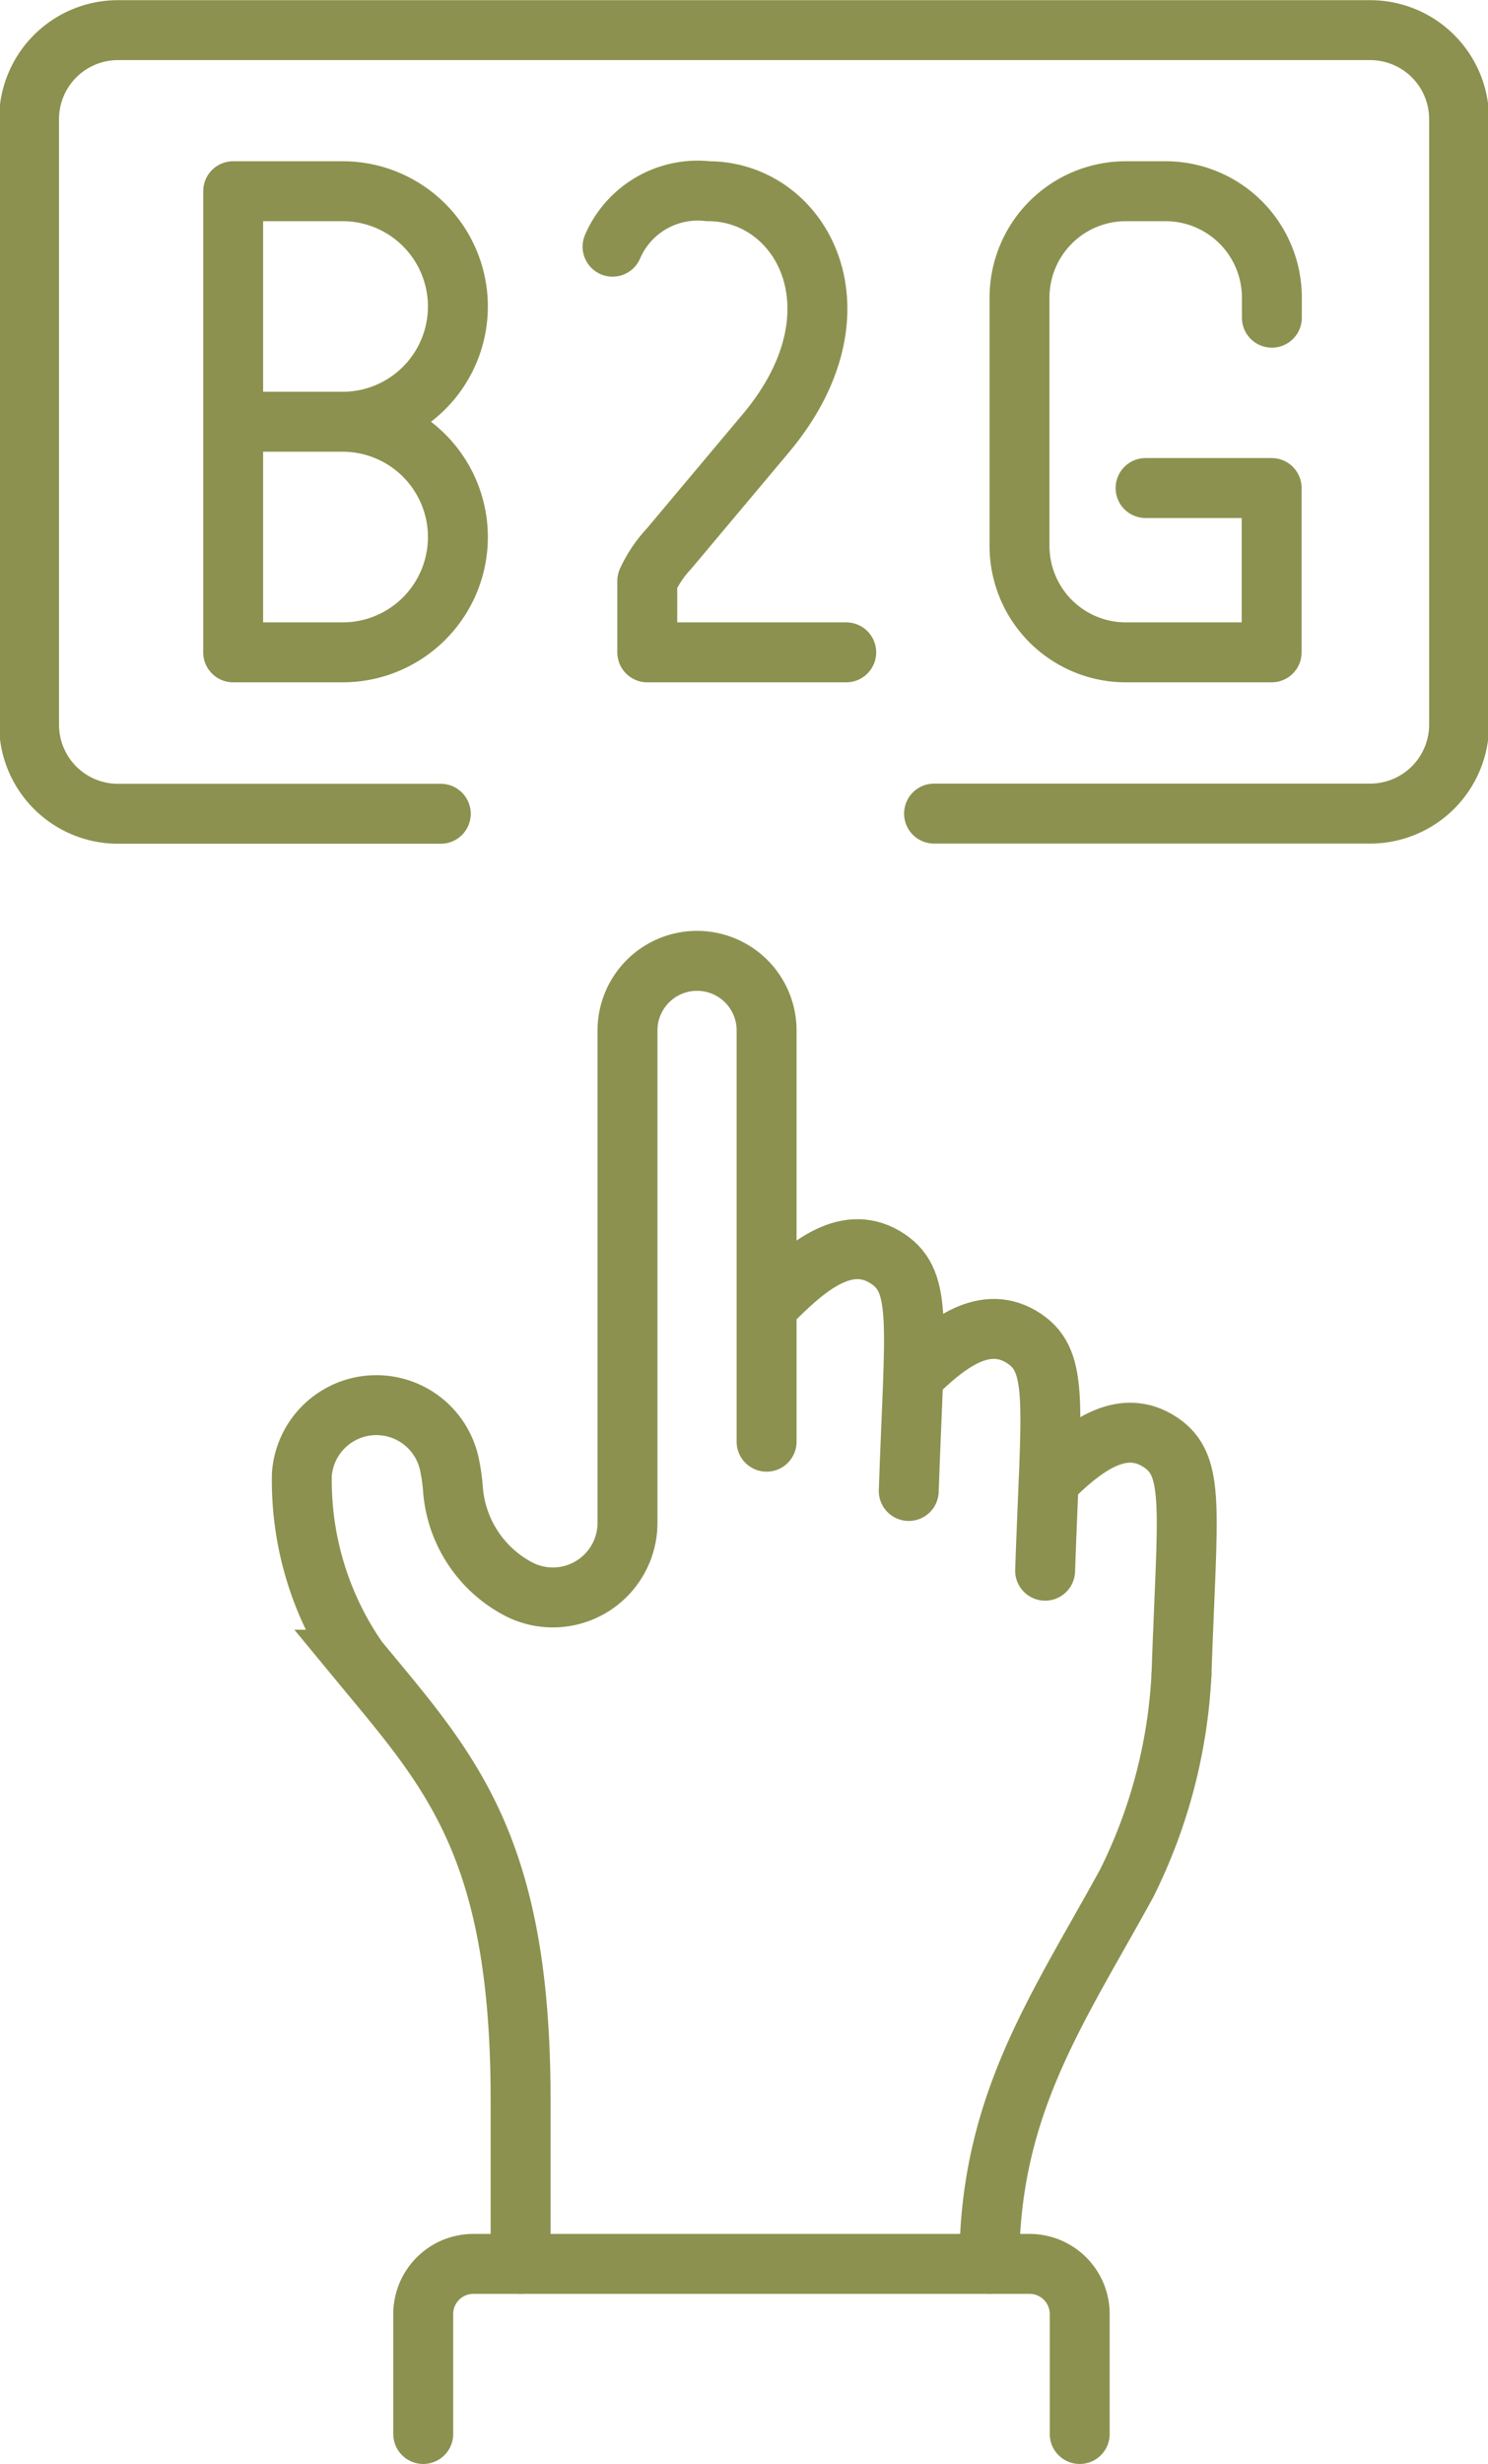 <svg preserveAspectRatio="xMidYMid slice" xmlns="http://www.w3.org/2000/svg" width="145px" height="240px" viewBox="0 0 26.31 43.489">
  <g id="Gruppe_11731" data-name="Gruppe 11731" transform="translate(-1736.599 -1548.798)">
    <path id="Pfad_11129" data-name="Pfad 11129" d="M1759.075,1554.405v-.354a1.878,1.878,0,0,0-1.878-1.878h-.7a1.878,1.878,0,0,0-1.878,1.878v4.382a1.878,1.878,0,0,0,1.878,1.879h2.574v-2.9h-2.226" fill="none" stroke="#8c914f" stroke-linecap="round" stroke-linejoin="round" stroke-width="1.058"/>
    <g id="Gruppe_11730" data-name="Gruppe 11730">
      <g id="Gruppe_11723" data-name="Gruppe 11723">
        <g id="Gruppe_11722" data-name="Gruppe 11722">
          <path id="Pfad_11130" data-name="Pfad 11130" d="M1757.479,1578.353a9.279,9.279,0,0,1-.969,3.688c-1.223,2.232-2.424,3.916-2.424,6.715" fill="none" stroke="#8c914f" stroke-linecap="round" stroke-miterlimit="10" stroke-width="1.058"/>
          <path id="Pfad_11131" data-name="Pfad 11131" d="M1752.663,1575.114c.1-2.917.252-3.677-.365-4.094-.7-.473-1.4.11-1.951.652" fill="none" stroke="#8c914f" stroke-linecap="round" stroke-miterlimit="10" stroke-width="1.058"/>
          <path id="Pfad_11132" data-name="Pfad 11132" d="M1755.071,1576.521c.1-2.917.252-3.676-.365-4.094-.7-.472-1.4.11-1.951.652" fill="none" stroke="#8c914f" stroke-linecap="round" stroke-miterlimit="10" stroke-width="1.058"/>
          <path id="Pfad_11133" data-name="Pfad 11133" d="M1757.479,1578.353c.1-2.917.252-3.677-.365-4.094-.7-.473-1.4.11-1.951.652" fill="none" stroke="#8c914f" stroke-linecap="round" stroke-miterlimit="10" stroke-width="1.058"/>
          <path id="Pfad_11134" data-name="Pfad 11134" d="M1744.09,1591.758v-2.117a.885.885,0,0,1,.885-.885h9.822a.885.885,0,0,1,.885.885v2.117" fill="none" stroke="#8c914f" stroke-linecap="round" stroke-miterlimit="10" stroke-width="1.058"/>
          <path id="Pfad_11135" data-name="Pfad 11135" d="M1745.809,1588.756v-2.911c0-4.511-1.277-5.82-2.872-7.753a5.54,5.54,0,0,1-.99-3.273,1.319,1.319,0,0,1,2.6-.2,3.261,3.261,0,0,1,.067.451,2.174,2.174,0,0,0,1.174,1.783h0a1.318,1.318,0,0,0,1.909-1.178v-8.691a1.228,1.228,0,0,1,1.228-1.227h0a1.228,1.228,0,0,1,1.228,1.227v7.26" fill="none" stroke="#8c914f" stroke-linecap="round" stroke-miterlimit="10" stroke-width="1.058"/>
        </g>
      </g>
      <g id="Gruppe_11729" data-name="Gruppe 11729">
        <g id="Gruppe_11728" data-name="Gruppe 11728">
          <g id="Gruppe_11727" data-name="Gruppe 11727">
            <g id="Gruppe_11726" data-name="Gruppe 11726">
              <g id="Gruppe_11725" data-name="Gruppe 11725">
                <g id="Gruppe_11724" data-name="Gruppe 11724">
                  <path id="Pfad_11136" data-name="Pfad 11136" d="M1747.433,1553.152a1.637,1.637,0,0,1,1.69-.979c1.647,0,2.829,2.114,1.014,4.275l-1.708,2.035a2.13,2.13,0,0,0-.383.57v1.259h3.513" fill="none" stroke="#8c914f" stroke-linecap="round" stroke-linejoin="round" stroke-width="1.058"/>
                </g>
              </g>
            </g>
          </g>
          <path id="Pfad_11137" data-name="Pfad 11137" d="M1742.667,1556.242a2.035,2.035,0,0,0,2.035-2.034h0a2.035,2.035,0,0,0-2.035-2.035h-1.933v8.139h1.933a2.035,2.035,0,0,0,2.035-2.035h0a2.035,2.035,0,0,0-2.035-2.035h-1.933" fill="none" stroke="#8c914f" stroke-linecap="round" stroke-linejoin="round" stroke-width="1.058"/>
        </g>
        <path id="Pfad_11138" data-name="Pfad 11138" d="M1753.11,1563.158h7.7a1.571,1.571,0,0,0,1.571-1.571V1550.9a1.57,1.57,0,0,0-1.571-1.57H1738.7a1.57,1.57,0,0,0-1.57,1.57v10.69a1.57,1.57,0,0,0,1.57,1.571h5.7" fill="none" stroke="#8c914f" stroke-linecap="round" stroke-linejoin="round" stroke-width="1.058"/>
      </g>
    </g>
  </g>
</svg>
